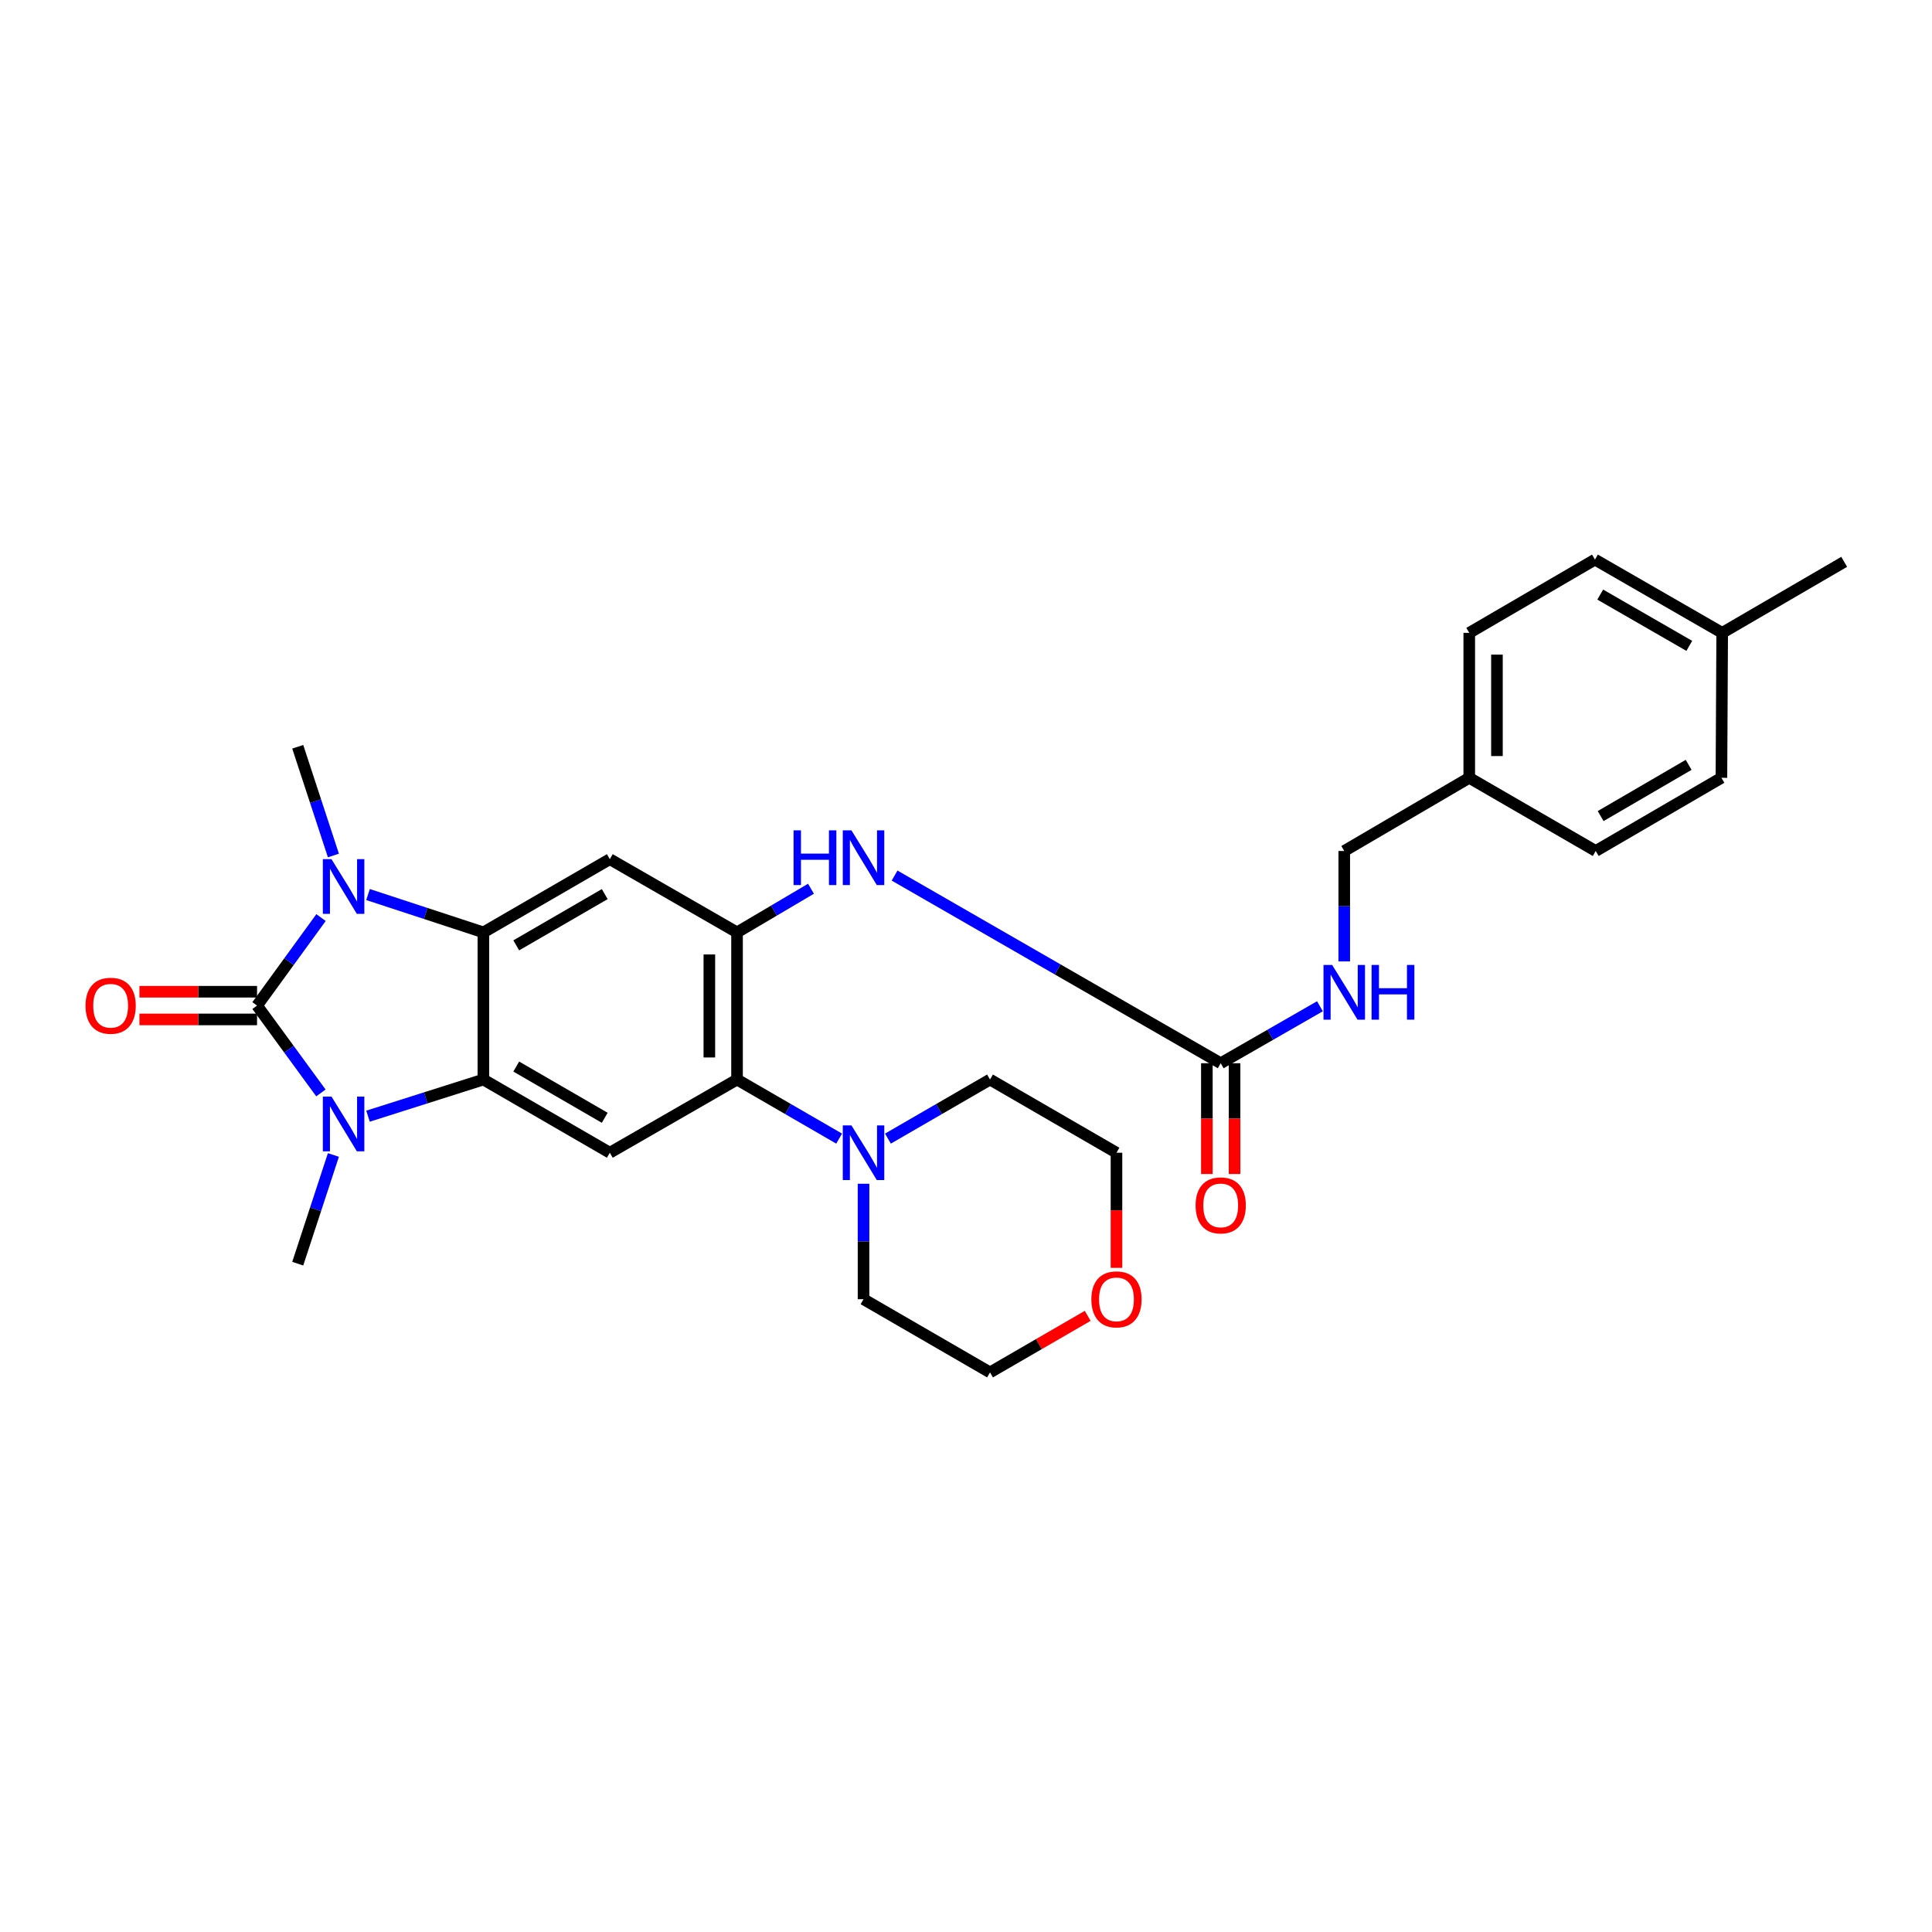 <?xml version='1.0' encoding='iso-8859-1'?>
<svg version='1.1' baseProfile='full'
              xmlns='http://www.w3.org/2000/svg'
                      xmlns:rdkit='http://www.rdkit.org/xml'
                      xmlns:xlink='http://www.w3.org/1999/xlink'
                  xml:space='preserve'
width='1000px' height='1000px' viewBox='0 0 1000 1000'>
<!-- END OF HEADER -->
<rect style='opacity:1.0;fill:#FFFFFF;stroke:none' width='1000' height='1000' x='0' y='0'> </rect>
<path class='bond-0' d='M 133.047,520.487 L 149.605,497.709' style='fill:none;fill-rule:evenodd;stroke:#000000;stroke-width:6px;stroke-linecap:butt;stroke-linejoin:miter;stroke-opacity:1' />
<path class='bond-0' d='M 149.605,497.709 L 166.164,474.932' style='fill:none;fill-rule:evenodd;stroke:#0000FF;stroke-width:6px;stroke-linecap:butt;stroke-linejoin:miter;stroke-opacity:1' />
<path class='bond-1' d='M 133.047,520.487 L 149.574,543.089' style='fill:none;fill-rule:evenodd;stroke:#000000;stroke-width:6px;stroke-linecap:butt;stroke-linejoin:miter;stroke-opacity:1' />
<path class='bond-1' d='M 149.574,543.089 L 166.101,565.69' style='fill:none;fill-rule:evenodd;stroke:#0000FF;stroke-width:6px;stroke-linecap:butt;stroke-linejoin:miter;stroke-opacity:1' />
<path class='bond-11' d='M 133.047,513.321 L 102.606,513.321' style='fill:none;fill-rule:evenodd;stroke:#000000;stroke-width:6px;stroke-linecap:butt;stroke-linejoin:miter;stroke-opacity:1' />
<path class='bond-11' d='M 102.606,513.321 L 72.165,513.321' style='fill:none;fill-rule:evenodd;stroke:#FF0000;stroke-width:6px;stroke-linecap:butt;stroke-linejoin:miter;stroke-opacity:1' />
<path class='bond-11' d='M 133.047,527.653 L 102.606,527.653' style='fill:none;fill-rule:evenodd;stroke:#000000;stroke-width:6px;stroke-linecap:butt;stroke-linejoin:miter;stroke-opacity:1' />
<path class='bond-11' d='M 102.606,527.653 L 72.165,527.653' style='fill:none;fill-rule:evenodd;stroke:#FF0000;stroke-width:6px;stroke-linecap:butt;stroke-linejoin:miter;stroke-opacity:1' />
<path class='bond-2' d='M 190.486,463.014 L 220.348,472.808' style='fill:none;fill-rule:evenodd;stroke:#0000FF;stroke-width:6px;stroke-linecap:butt;stroke-linejoin:miter;stroke-opacity:1' />
<path class='bond-2' d='M 220.348,472.808 L 250.21,482.603' style='fill:none;fill-rule:evenodd;stroke:#000000;stroke-width:6px;stroke-linecap:butt;stroke-linejoin:miter;stroke-opacity:1' />
<path class='bond-15' d='M 172.572,442.804 L 163.339,414.663' style='fill:none;fill-rule:evenodd;stroke:#0000FF;stroke-width:6px;stroke-linecap:butt;stroke-linejoin:miter;stroke-opacity:1' />
<path class='bond-15' d='M 163.339,414.663 L 154.107,386.523' style='fill:none;fill-rule:evenodd;stroke:#000000;stroke-width:6px;stroke-linecap:butt;stroke-linejoin:miter;stroke-opacity:1' />
<path class='bond-3' d='M 190.48,577.735 L 220.345,568.252' style='fill:none;fill-rule:evenodd;stroke:#0000FF;stroke-width:6px;stroke-linecap:butt;stroke-linejoin:miter;stroke-opacity:1' />
<path class='bond-3' d='M 220.345,568.252 L 250.21,558.769' style='fill:none;fill-rule:evenodd;stroke:#000000;stroke-width:6px;stroke-linecap:butt;stroke-linejoin:miter;stroke-opacity:1' />
<path class='bond-16' d='M 172.571,597.811 L 163.339,625.944' style='fill:none;fill-rule:evenodd;stroke:#0000FF;stroke-width:6px;stroke-linecap:butt;stroke-linejoin:miter;stroke-opacity:1' />
<path class='bond-16' d='M 163.339,625.944 L 154.107,654.076' style='fill:none;fill-rule:evenodd;stroke:#000000;stroke-width:6px;stroke-linecap:butt;stroke-linejoin:miter;stroke-opacity:1' />
<path class='bond-5' d='M 250.21,482.603 L 315.644,444.703' style='fill:none;fill-rule:evenodd;stroke:#000000;stroke-width:6px;stroke-linecap:butt;stroke-linejoin:miter;stroke-opacity:1' />
<path class='bond-5' d='M 267.209,489.319 L 313.012,462.789' style='fill:none;fill-rule:evenodd;stroke:#000000;stroke-width:6px;stroke-linecap:butt;stroke-linejoin:miter;stroke-opacity:1' />
<path class='bond-29' d='M 250.21,482.603 L 250.21,558.769' style='fill:none;fill-rule:evenodd;stroke:#000000;stroke-width:6px;stroke-linecap:butt;stroke-linejoin:miter;stroke-opacity:1' />
<path class='bond-6' d='M 250.21,558.769 L 315.644,596.653' style='fill:none;fill-rule:evenodd;stroke:#000000;stroke-width:6px;stroke-linecap:butt;stroke-linejoin:miter;stroke-opacity:1' />
<path class='bond-6' d='M 267.206,552.048 L 313.01,578.567' style='fill:none;fill-rule:evenodd;stroke:#000000;stroke-width:6px;stroke-linecap:butt;stroke-linejoin:miter;stroke-opacity:1' />
<path class='bond-4' d='M 381.491,482.603 L 315.644,444.703' style='fill:none;fill-rule:evenodd;stroke:#000000;stroke-width:6px;stroke-linecap:butt;stroke-linejoin:miter;stroke-opacity:1' />
<path class='bond-10' d='M 381.491,482.603 L 400.626,471.305' style='fill:none;fill-rule:evenodd;stroke:#000000;stroke-width:6px;stroke-linecap:butt;stroke-linejoin:miter;stroke-opacity:1' />
<path class='bond-10' d='M 400.626,471.305 L 419.762,460.007' style='fill:none;fill-rule:evenodd;stroke:#0000FF;stroke-width:6px;stroke-linecap:butt;stroke-linejoin:miter;stroke-opacity:1' />
<path class='bond-30' d='M 381.491,482.603 L 381.491,558.769' style='fill:none;fill-rule:evenodd;stroke:#000000;stroke-width:6px;stroke-linecap:butt;stroke-linejoin:miter;stroke-opacity:1' />
<path class='bond-30' d='M 367.159,494.028 L 367.159,547.344' style='fill:none;fill-rule:evenodd;stroke:#000000;stroke-width:6px;stroke-linecap:butt;stroke-linejoin:miter;stroke-opacity:1' />
<path class='bond-7' d='M 315.644,596.653 L 381.491,558.769' style='fill:none;fill-rule:evenodd;stroke:#000000;stroke-width:6px;stroke-linecap:butt;stroke-linejoin:miter;stroke-opacity:1' />
<path class='bond-9' d='M 381.491,558.769 L 407.912,574.057' style='fill:none;fill-rule:evenodd;stroke:#000000;stroke-width:6px;stroke-linecap:butt;stroke-linejoin:miter;stroke-opacity:1' />
<path class='bond-9' d='M 407.912,574.057 L 434.333,589.344' style='fill:none;fill-rule:evenodd;stroke:#0000FF;stroke-width:6px;stroke-linecap:butt;stroke-linejoin:miter;stroke-opacity:1' />
<path class='bond-8' d='M 631.838,550.329 L 547.437,501.762' style='fill:none;fill-rule:evenodd;stroke:#000000;stroke-width:6px;stroke-linecap:butt;stroke-linejoin:miter;stroke-opacity:1' />
<path class='bond-8' d='M 547.437,501.762 L 463.036,453.195' style='fill:none;fill-rule:evenodd;stroke:#0000FF;stroke-width:6px;stroke-linecap:butt;stroke-linejoin:miter;stroke-opacity:1' />
<path class='bond-12' d='M 631.838,550.329 L 657.519,535.585' style='fill:none;fill-rule:evenodd;stroke:#000000;stroke-width:6px;stroke-linecap:butt;stroke-linejoin:miter;stroke-opacity:1' />
<path class='bond-12' d='M 657.519,535.585 L 683.199,520.84' style='fill:none;fill-rule:evenodd;stroke:#0000FF;stroke-width:6px;stroke-linecap:butt;stroke-linejoin:miter;stroke-opacity:1' />
<path class='bond-13' d='M 624.672,550.329 L 624.672,579' style='fill:none;fill-rule:evenodd;stroke:#000000;stroke-width:6px;stroke-linecap:butt;stroke-linejoin:miter;stroke-opacity:1' />
<path class='bond-13' d='M 624.672,579 L 624.672,607.67' style='fill:none;fill-rule:evenodd;stroke:#FF0000;stroke-width:6px;stroke-linecap:butt;stroke-linejoin:miter;stroke-opacity:1' />
<path class='bond-13' d='M 639.004,550.329 L 639.004,579' style='fill:none;fill-rule:evenodd;stroke:#000000;stroke-width:6px;stroke-linecap:butt;stroke-linejoin:miter;stroke-opacity:1' />
<path class='bond-13' d='M 639.004,579 L 639.004,607.67' style='fill:none;fill-rule:evenodd;stroke:#FF0000;stroke-width:6px;stroke-linecap:butt;stroke-linejoin:miter;stroke-opacity:1' />
<path class='bond-24' d='M 446.964,612.708 L 446.964,642.585' style='fill:none;fill-rule:evenodd;stroke:#0000FF;stroke-width:6px;stroke-linecap:butt;stroke-linejoin:miter;stroke-opacity:1' />
<path class='bond-24' d='M 446.964,642.585 L 446.964,672.461' style='fill:none;fill-rule:evenodd;stroke:#000000;stroke-width:6px;stroke-linecap:butt;stroke-linejoin:miter;stroke-opacity:1' />
<path class='bond-25' d='M 459.595,589.344 L 486.012,574.056' style='fill:none;fill-rule:evenodd;stroke:#0000FF;stroke-width:6px;stroke-linecap:butt;stroke-linejoin:miter;stroke-opacity:1' />
<path class='bond-25' d='M 486.012,574.056 L 512.429,558.769' style='fill:none;fill-rule:evenodd;stroke:#000000;stroke-width:6px;stroke-linecap:butt;stroke-linejoin:miter;stroke-opacity:1' />
<path class='bond-17' d='M 695.782,497.627 L 695.782,469.051' style='fill:none;fill-rule:evenodd;stroke:#0000FF;stroke-width:6px;stroke-linecap:butt;stroke-linejoin:miter;stroke-opacity:1' />
<path class='bond-17' d='M 695.782,469.051 L 695.782,440.475' style='fill:none;fill-rule:evenodd;stroke:#000000;stroke-width:6px;stroke-linecap:butt;stroke-linejoin:miter;stroke-opacity:1' />
<path class='bond-14' d='M 577.886,656.246 L 577.886,626.449' style='fill:none;fill-rule:evenodd;stroke:#FF0000;stroke-width:6px;stroke-linecap:butt;stroke-linejoin:miter;stroke-opacity:1' />
<path class='bond-14' d='M 577.886,626.449 L 577.886,596.653' style='fill:none;fill-rule:evenodd;stroke:#000000;stroke-width:6px;stroke-linecap:butt;stroke-linejoin:miter;stroke-opacity:1' />
<path class='bond-31' d='M 562.995,681.081 L 537.712,695.717' style='fill:none;fill-rule:evenodd;stroke:#FF0000;stroke-width:6px;stroke-linecap:butt;stroke-linejoin:miter;stroke-opacity:1' />
<path class='bond-31' d='M 537.712,695.717 L 512.429,710.353' style='fill:none;fill-rule:evenodd;stroke:#000000;stroke-width:6px;stroke-linecap:butt;stroke-linejoin:miter;stroke-opacity:1' />
<path class='bond-18' d='M 695.782,440.475 L 760.483,402.591' style='fill:none;fill-rule:evenodd;stroke:#000000;stroke-width:6px;stroke-linecap:butt;stroke-linejoin:miter;stroke-opacity:1' />
<path class='bond-20' d='M 760.483,402.591 L 825.94,440.475' style='fill:none;fill-rule:evenodd;stroke:#000000;stroke-width:6px;stroke-linecap:butt;stroke-linejoin:miter;stroke-opacity:1' />
<path class='bond-21' d='M 760.483,402.591 L 760.483,327.571' style='fill:none;fill-rule:evenodd;stroke:#000000;stroke-width:6px;stroke-linecap:butt;stroke-linejoin:miter;stroke-opacity:1' />
<path class='bond-21' d='M 774.815,391.338 L 774.815,338.824' style='fill:none;fill-rule:evenodd;stroke:#000000;stroke-width:6px;stroke-linecap:butt;stroke-linejoin:miter;stroke-opacity:1' />
<path class='bond-19' d='M 891.405,327.571 L 825.55,289.647' style='fill:none;fill-rule:evenodd;stroke:#000000;stroke-width:6px;stroke-linecap:butt;stroke-linejoin:miter;stroke-opacity:1' />
<path class='bond-19' d='M 874.375,334.302 L 828.276,307.755' style='fill:none;fill-rule:evenodd;stroke:#000000;stroke-width:6px;stroke-linecap:butt;stroke-linejoin:miter;stroke-opacity:1' />
<path class='bond-28' d='M 891.405,327.571 L 954.545,290.809' style='fill:none;fill-rule:evenodd;stroke:#000000;stroke-width:6px;stroke-linecap:butt;stroke-linejoin:miter;stroke-opacity:1' />
<path class='bond-32' d='M 891.405,327.571 L 891.007,402.591' style='fill:none;fill-rule:evenodd;stroke:#000000;stroke-width:6px;stroke-linecap:butt;stroke-linejoin:miter;stroke-opacity:1' />
<path class='bond-23' d='M 825.94,440.475 L 891.007,402.591' style='fill:none;fill-rule:evenodd;stroke:#000000;stroke-width:6px;stroke-linecap:butt;stroke-linejoin:miter;stroke-opacity:1' />
<path class='bond-23' d='M 828.489,422.407 L 874.036,395.888' style='fill:none;fill-rule:evenodd;stroke:#000000;stroke-width:6px;stroke-linecap:butt;stroke-linejoin:miter;stroke-opacity:1' />
<path class='bond-22' d='M 760.483,327.571 L 825.55,289.647' style='fill:none;fill-rule:evenodd;stroke:#000000;stroke-width:6px;stroke-linecap:butt;stroke-linejoin:miter;stroke-opacity:1' />
<path class='bond-27' d='M 446.964,672.461 L 512.429,710.353' style='fill:none;fill-rule:evenodd;stroke:#000000;stroke-width:6px;stroke-linecap:butt;stroke-linejoin:miter;stroke-opacity:1' />
<path class='bond-26' d='M 512.429,558.769 L 577.886,596.653' style='fill:none;fill-rule:evenodd;stroke:#000000;stroke-width:6px;stroke-linecap:butt;stroke-linejoin:miter;stroke-opacity:1' />
<path  class='atom-1' d='M 171.582 444.707
L 180.862 459.707
Q 181.782 461.187, 183.262 463.867
Q 184.742 466.547, 184.822 466.707
L 184.822 444.707
L 188.582 444.707
L 188.582 473.027
L 184.702 473.027
L 174.742 456.627
Q 173.582 454.707, 172.342 452.507
Q 171.142 450.307, 170.782 449.627
L 170.782 473.027
L 167.102 473.027
L 167.102 444.707
L 171.582 444.707
' fill='#0000FF'/>
<path  class='atom-2' d='M 171.582 567.588
L 180.862 582.588
Q 181.782 584.068, 183.262 586.748
Q 184.742 589.428, 184.822 589.588
L 184.822 567.588
L 188.582 567.588
L 188.582 595.908
L 184.702 595.908
L 174.742 579.508
Q 173.582 577.588, 172.342 575.388
Q 171.142 573.188, 170.782 572.508
L 170.782 595.908
L 167.102 595.908
L 167.102 567.588
L 171.582 567.588
' fill='#0000FF'/>
<path  class='atom-10' d='M 440.704 582.493
L 449.984 597.493
Q 450.904 598.973, 452.384 601.653
Q 453.864 604.333, 453.944 604.493
L 453.944 582.493
L 457.704 582.493
L 457.704 610.813
L 453.824 610.813
L 443.864 594.413
Q 442.704 592.493, 441.464 590.293
Q 440.264 588.093, 439.904 587.413
L 439.904 610.813
L 436.224 610.813
L 436.224 582.493
L 440.704 582.493
' fill='#0000FF'/>
<path  class='atom-11' d='M 410.744 429.786
L 414.584 429.786
L 414.584 441.826
L 429.064 441.826
L 429.064 429.786
L 432.904 429.786
L 432.904 458.106
L 429.064 458.106
L 429.064 445.026
L 414.584 445.026
L 414.584 458.106
L 410.744 458.106
L 410.744 429.786
' fill='#0000FF'/>
<path  class='atom-11' d='M 440.704 429.786
L 449.984 444.786
Q 450.904 446.266, 452.384 448.946
Q 453.864 451.626, 453.944 451.786
L 453.944 429.786
L 457.704 429.786
L 457.704 458.106
L 453.824 458.106
L 443.864 441.706
Q 442.704 439.786, 441.464 437.586
Q 440.264 435.386, 439.904 434.706
L 439.904 458.106
L 436.224 458.106
L 436.224 429.786
L 440.704 429.786
' fill='#0000FF'/>
<path  class='atom-12' d='M 44.271 520.567
Q 44.271 513.767, 47.631 509.967
Q 50.991 506.167, 57.271 506.167
Q 63.551 506.167, 66.911 509.967
Q 70.271 513.767, 70.271 520.567
Q 70.271 527.447, 66.871 531.367
Q 63.471 535.247, 57.271 535.247
Q 51.031 535.247, 47.631 531.367
Q 44.271 527.487, 44.271 520.567
M 57.271 532.047
Q 61.591 532.047, 63.911 529.167
Q 66.271 526.247, 66.271 520.567
Q 66.271 515.007, 63.911 512.207
Q 61.591 509.367, 57.271 509.367
Q 52.951 509.367, 50.591 512.167
Q 48.271 514.967, 48.271 520.567
Q 48.271 526.287, 50.591 529.167
Q 52.951 532.047, 57.271 532.047
' fill='#FF0000'/>
<path  class='atom-13' d='M 689.522 499.455
L 698.802 514.455
Q 699.722 515.935, 701.202 518.615
Q 702.682 521.295, 702.762 521.455
L 702.762 499.455
L 706.522 499.455
L 706.522 527.775
L 702.642 527.775
L 692.682 511.375
Q 691.522 509.455, 690.282 507.255
Q 689.082 505.055, 688.722 504.375
L 688.722 527.775
L 685.042 527.775
L 685.042 499.455
L 689.522 499.455
' fill='#0000FF'/>
<path  class='atom-13' d='M 709.922 499.455
L 713.762 499.455
L 713.762 511.495
L 728.242 511.495
L 728.242 499.455
L 732.082 499.455
L 732.082 527.775
L 728.242 527.775
L 728.242 514.695
L 713.762 514.695
L 713.762 527.775
L 709.922 527.775
L 709.922 499.455
' fill='#0000FF'/>
<path  class='atom-14' d='M 618.838 623.908
Q 618.838 617.108, 622.198 613.308
Q 625.558 609.508, 631.838 609.508
Q 638.118 609.508, 641.478 613.308
Q 644.838 617.108, 644.838 623.908
Q 644.838 630.788, 641.438 634.708
Q 638.038 638.588, 631.838 638.588
Q 625.598 638.588, 622.198 634.708
Q 618.838 630.828, 618.838 623.908
M 631.838 635.388
Q 636.158 635.388, 638.478 632.508
Q 640.838 629.588, 640.838 623.908
Q 640.838 618.348, 638.478 615.548
Q 636.158 612.708, 631.838 612.708
Q 627.518 612.708, 625.158 615.508
Q 622.838 618.308, 622.838 623.908
Q 622.838 629.628, 625.158 632.508
Q 627.518 635.388, 631.838 635.388
' fill='#FF0000'/>
<path  class='atom-15' d='M 564.886 672.541
Q 564.886 665.741, 568.246 661.941
Q 571.606 658.141, 577.886 658.141
Q 584.166 658.141, 587.526 661.941
Q 590.886 665.741, 590.886 672.541
Q 590.886 679.421, 587.486 683.341
Q 584.086 687.221, 577.886 687.221
Q 571.646 687.221, 568.246 683.341
Q 564.886 679.461, 564.886 672.541
M 577.886 684.021
Q 582.206 684.021, 584.526 681.141
Q 586.886 678.221, 586.886 672.541
Q 586.886 666.981, 584.526 664.181
Q 582.206 661.341, 577.886 661.341
Q 573.566 661.341, 571.206 664.141
Q 568.886 666.941, 568.886 672.541
Q 568.886 678.261, 571.206 681.141
Q 573.566 684.021, 577.886 684.021
' fill='#FF0000'/>
</svg>
